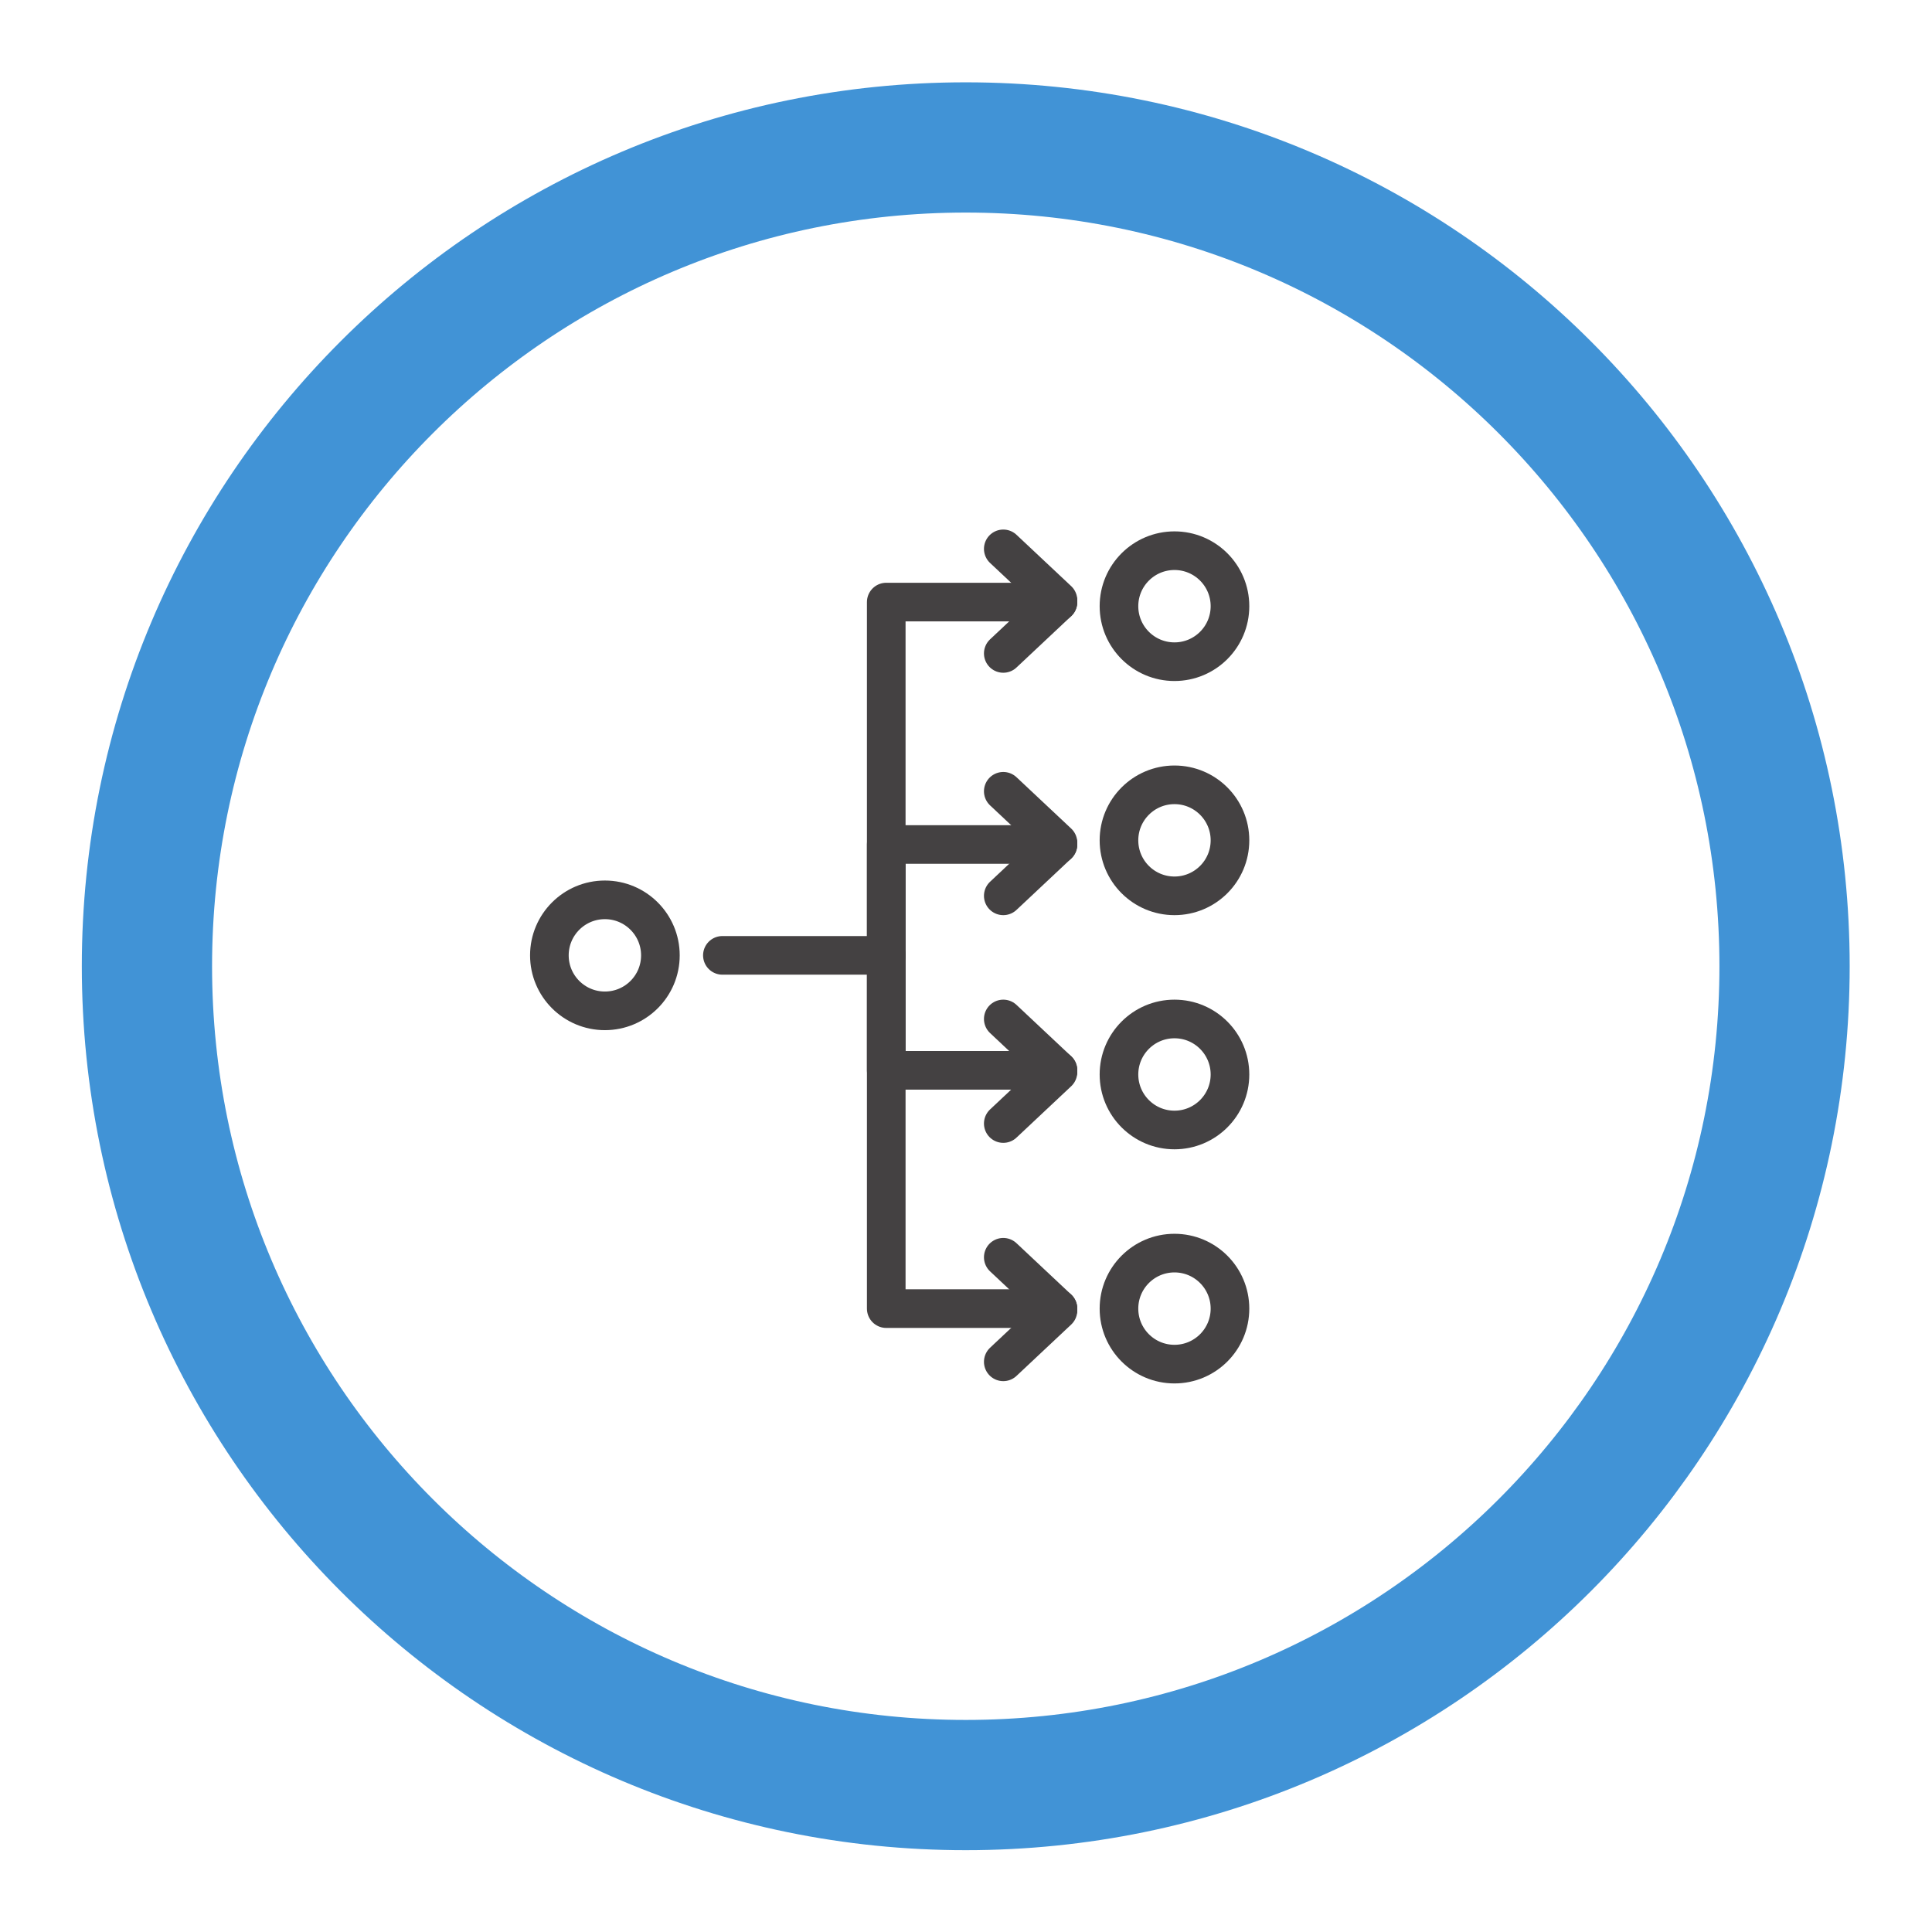 <?xml version="1.0" encoding="UTF-8" standalone="no"?>
<svg
   xmlns:dc="http://purl.org/dc/elements/1.1/"
   xmlns:cc="http://creativecommons.org/ns#"
   xmlns:rdf="http://www.w3.org/1999/02/22-rdf-syntax-ns#"
   xmlns:svg="http://www.w3.org/2000/svg"
   xmlns="http://www.w3.org/2000/svg"
   viewBox="0 0 113.387 113.387"
   height="113.387"
   width="113.387"
   xml:space="preserve"
   id="svg2"
   version="1.1"><defs
     id="defs6" /><g
     transform="matrix(1.333,0,0,-1.333,0,113.387)"
     id="g10"><g
       transform="scale(0.1)"
       id="g12"><path
         id="path14"
         style="fill:none;stroke:#4193d6;stroke-width:57.346;stroke-linecap:butt;stroke-linejoin:miter;stroke-miterlimit:10;stroke-dasharray:none;stroke-opacity:1"
         d="m 785.699,425.199 c 0,-199.101 -161.402,-360.504 -360.504,-360.504 -199.097,0 -360.5,161.403 -360.5,360.504 0,199.098 161.403,360.5 360.5,360.5 199.102,0 360.504,-161.402 360.504,-360.5 z" /><path
         id="path16"
         style="fill:none;stroke:#444142;stroke-width:17.008;stroke-linecap:round;stroke-linejoin:round;stroke-miterlimit:10;stroke-dasharray:none;stroke-opacity:1"
         d="m 492.656,274.461 c 0,13.496 10.942,24.441 24.438,24.441 13.496,0 24.437,-10.945 24.437,-24.441 0,-13.496 -10.941,-24.438 -24.437,-24.438 -13.496,0 -24.438,10.942 -24.438,24.438 z" /><path
         id="path18"
         style="fill:none;stroke:#444142;stroke-width:17.008;stroke-linecap:round;stroke-linejoin:round;stroke-miterlimit:10;stroke-dasharray:none;stroke-opacity:1"
         d="m 492.656,377.547 c 0,13.496 10.942,24.441 24.438,24.441 13.496,0 24.437,-10.945 24.437,-24.441 0,-13.496 -10.941,-24.438 -24.437,-24.438 -13.496,0 -24.438,10.942 -24.438,24.438 z" /><path
         id="path20"
         style="fill:none;stroke:#444142;stroke-width:17.008;stroke-linecap:round;stroke-linejoin:round;stroke-miterlimit:10;stroke-dasharray:none;stroke-opacity:1"
         d="m 492.656,480.633 c 0,13.496 10.942,24.441 24.438,24.441 13.496,0 24.437,-10.945 24.437,-24.441 0,-13.496 -10.941,-24.434 -24.437,-24.434 -13.496,0 -24.438,10.938 -24.438,24.434 z" /><path
         id="path22"
         style="fill:none;stroke:#444142;stroke-width:17.008;stroke-linecap:round;stroke-linejoin:round;stroke-miterlimit:10;stroke-dasharray:none;stroke-opacity:1"
         d="m 492.656,583.727 c 0,13.496 10.942,24.433 24.438,24.433 13.496,0 24.437,-10.937 24.437,-24.433 0,-13.504 -10.941,-24.442 -24.437,-24.442 -13.496,0 -24.438,10.938 -24.438,24.442 z" /><path
         id="path24"
         style="fill:none;stroke:#444142;stroke-width:17.008;stroke-linecap:round;stroke-linejoin:round;stroke-miterlimit:10;stroke-dasharray:none;stroke-opacity:1"
         d="m 318.051,429.992 h 72.144 v 48.813 h 75.598" /><path
         id="path26"
         style="fill:none;stroke:#444142;stroke-width:17.008;stroke-linecap:round;stroke-linejoin:round;stroke-miterlimit:10;stroke-dasharray:none;stroke-opacity:1"
         d="M 465.793,479.629 441.719,502.23" /><path
         id="path28"
         style="fill:none;stroke:#444142;stroke-width:17.008;stroke-linecap:round;stroke-linejoin:round;stroke-miterlimit:10;stroke-dasharray:none;stroke-opacity:1"
         d="M 465.793,478.805 441.719,456.199" /><path
         id="path30"
         style="fill:none;stroke:#444142;stroke-width:17.008;stroke-linecap:round;stroke-linejoin:round;stroke-miterlimit:10;stroke-dasharray:none;stroke-opacity:1"
         d="m 390.195,429.992 v 155.539 h 75.598" /><path
         id="path32"
         style="fill:none;stroke:#444142;stroke-width:17.008;stroke-linecap:round;stroke-linejoin:round;stroke-miterlimit:10;stroke-dasharray:none;stroke-opacity:1"
         d="m 465.793,586.355 -24.074,22.606" /><path
         id="path34"
         style="fill:none;stroke:#444142;stroke-width:17.008;stroke-linecap:round;stroke-linejoin:round;stroke-miterlimit:10;stroke-dasharray:none;stroke-opacity:1"
         d="M 465.793,585.531 441.719,562.926" /><path
         id="path36"
         style="fill:none;stroke:#444142;stroke-width:17.008;stroke-linecap:round;stroke-linejoin:round;stroke-miterlimit:10;stroke-dasharray:none;stroke-opacity:1"
         d="m 241.879,429.992 c 0,13.496 10.941,24.442 24.437,24.442 13.497,0 24.442,-10.946 24.442,-24.442 0,-13.496 -10.945,-24.429 -24.442,-24.429 -13.496,0 -24.437,10.933 -24.437,24.429 z" /><path
         id="path38"
         style="fill:none;stroke:#444142;stroke-width:17.008;stroke-linecap:round;stroke-linejoin:round;stroke-miterlimit:10;stroke-dasharray:none;stroke-opacity:1"
         d="m 390.195,429.992 v -50.613 h 75.598" /><path
         id="path40"
         style="fill:none;stroke:#444142;stroke-width:17.008;stroke-linecap:round;stroke-linejoin:round;stroke-miterlimit:10;stroke-dasharray:none;stroke-opacity:1"
         d="m 465.793,378.559 -24.074,-22.61" /><path
         id="path42"
         style="fill:none;stroke:#444142;stroke-width:17.008;stroke-linecap:round;stroke-linejoin:round;stroke-miterlimit:10;stroke-dasharray:none;stroke-opacity:1"
         d="m 465.793,379.379 -24.074,22.609" /><path
         id="path44"
         style="fill:none;stroke:#444142;stroke-width:17.008;stroke-linecap:round;stroke-linejoin:round;stroke-miterlimit:10;stroke-dasharray:none;stroke-opacity:1"
         d="M 390.195,429.992 V 274.461 h 75.598" /><path
         id="path46"
         style="fill:none;stroke:#444142;stroke-width:17.008;stroke-linecap:round;stroke-linejoin:round;stroke-miterlimit:10;stroke-dasharray:none;stroke-opacity:1"
         d="M 465.793,273.637 441.719,251.035" /><path
         id="path48"
         style="fill:none;stroke:#444142;stroke-width:17.008;stroke-linecap:round;stroke-linejoin:round;stroke-miterlimit:10;stroke-dasharray:none;stroke-opacity:1"
         d="M 465.793,274.461 441.719,297.07" /></g></g></svg>